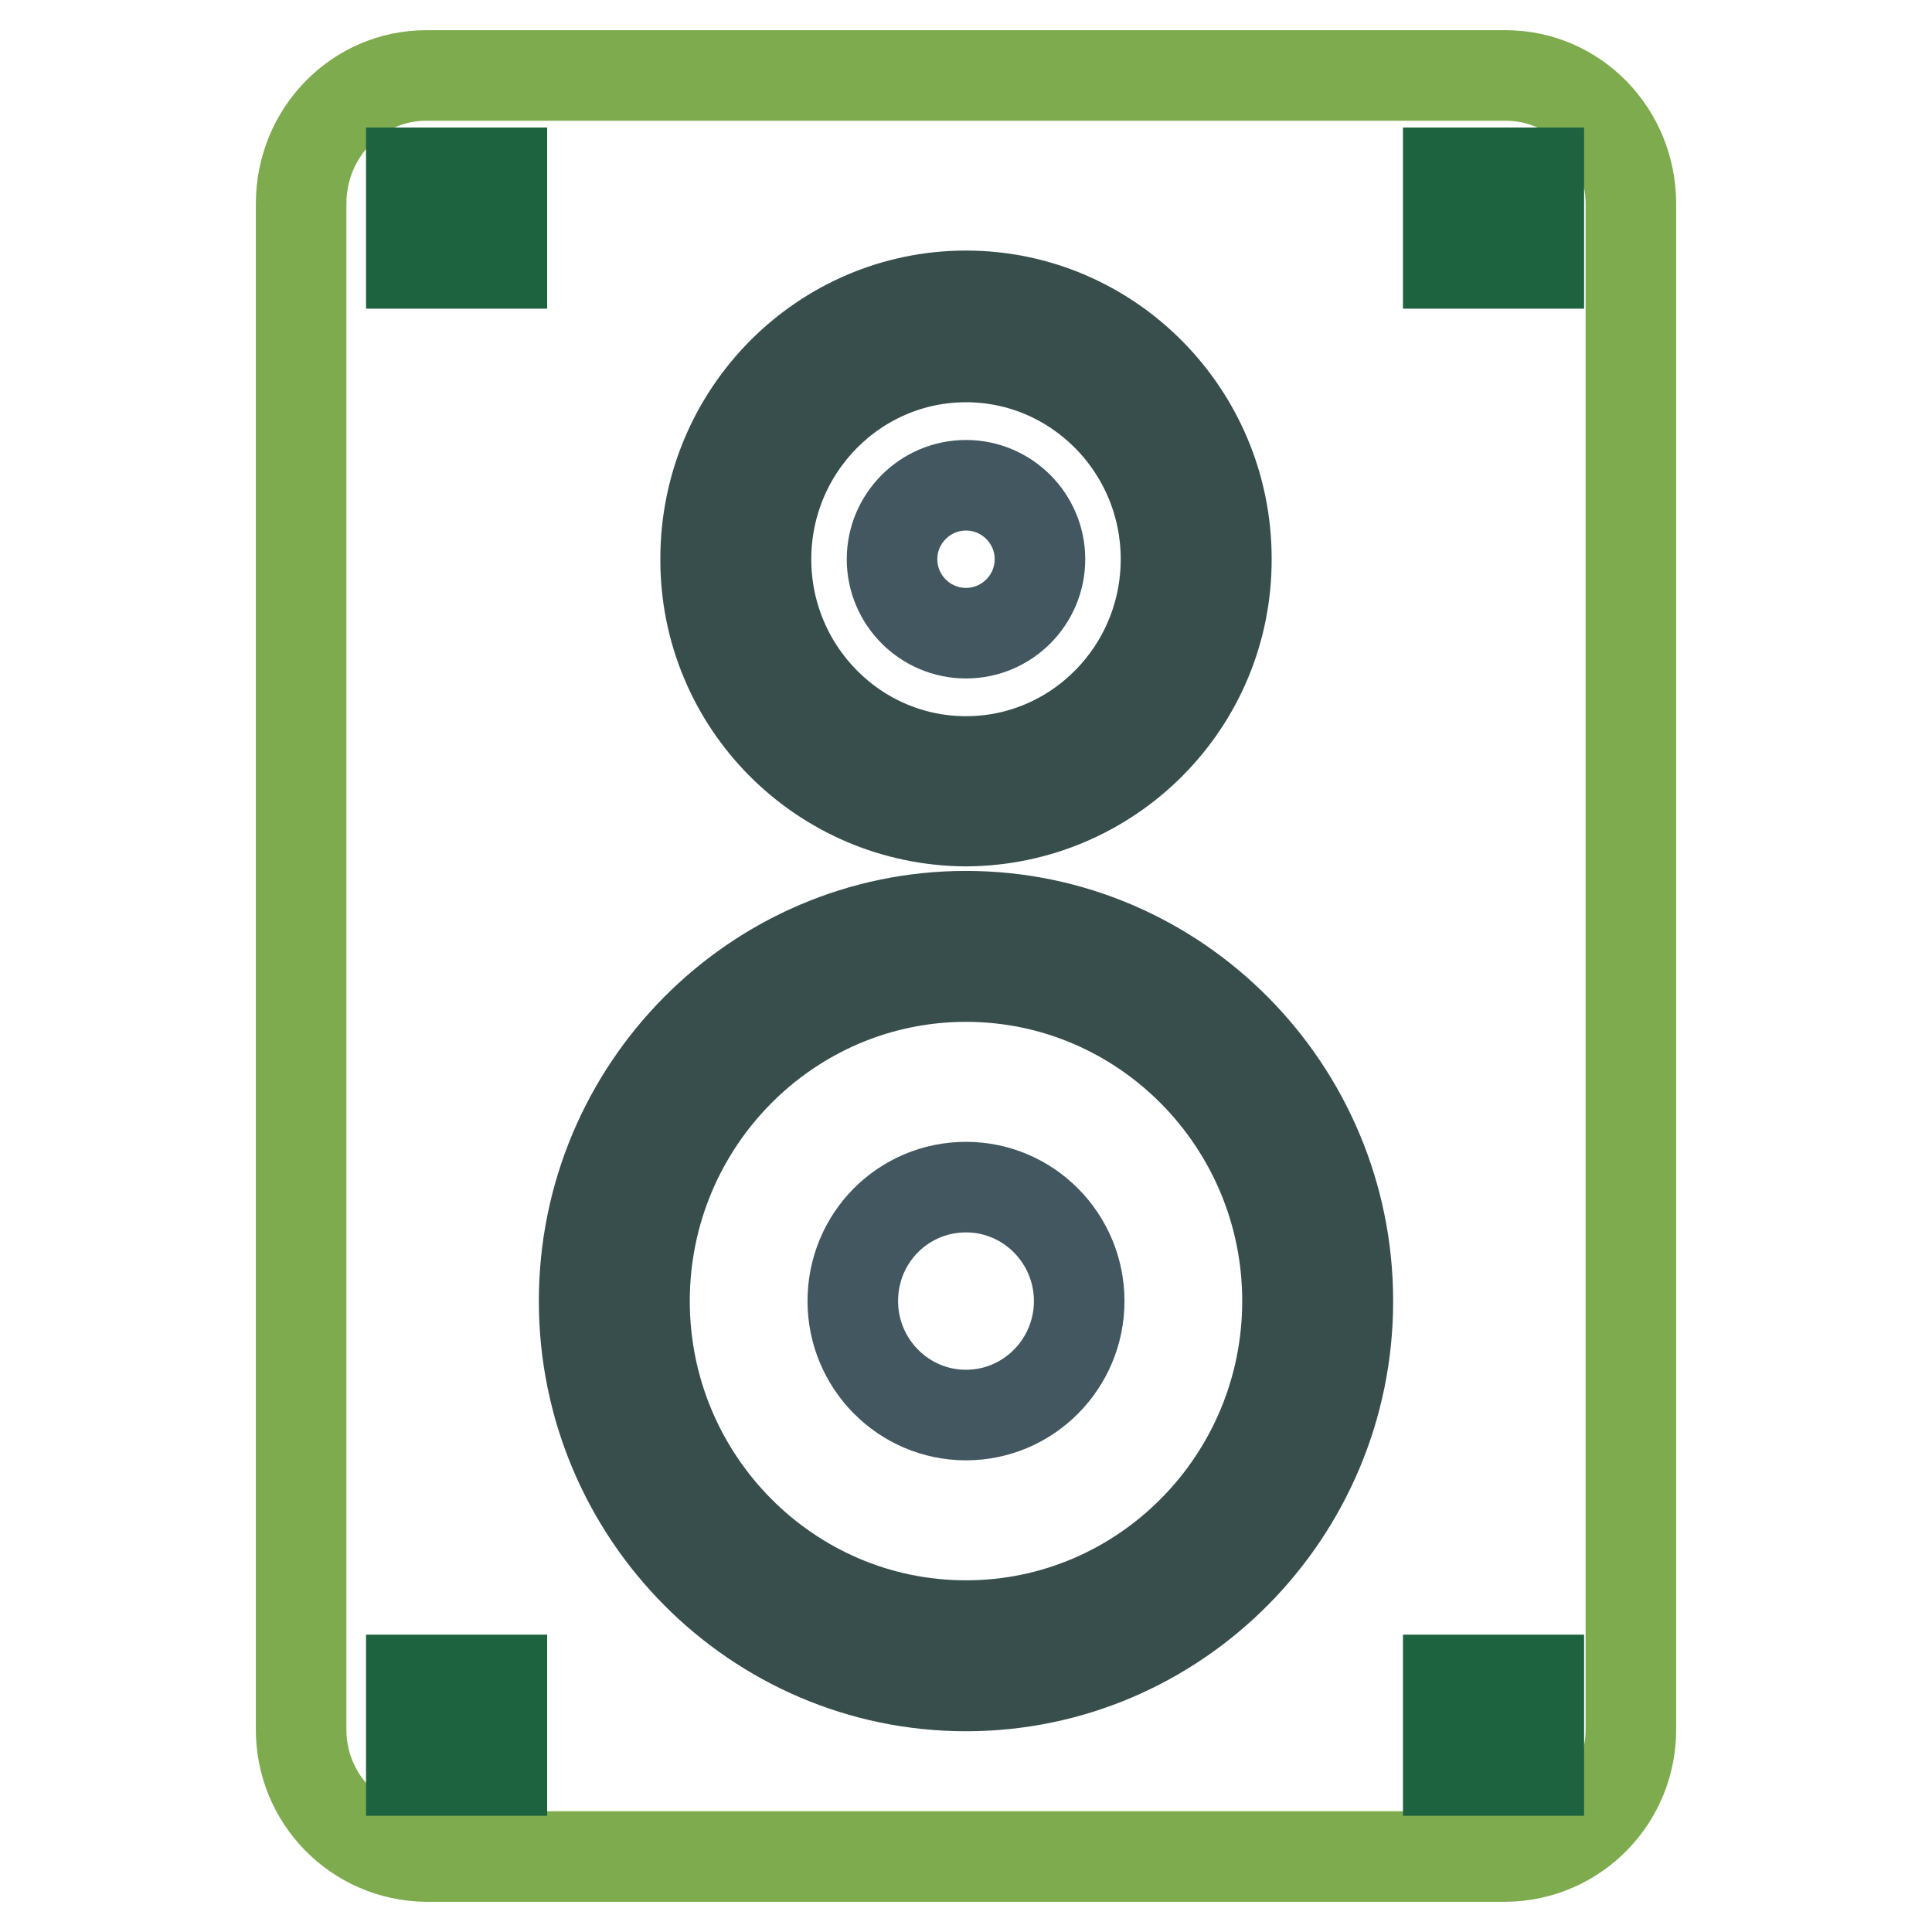 <?xml version="1.0" encoding="utf-8"?>
<!-- Svg Vector Icons : http://www.onlinewebfonts.com/icon -->
<!DOCTYPE svg PUBLIC "-//W3C//DTD SVG 1.1//EN" "http://www.w3.org/Graphics/SVG/1.1/DTD/svg11.dtd">
<svg version="1.1" xmlns="http://www.w3.org/2000/svg" xmlns:xlink="http://www.w3.org/1999/xlink" x="0px" y="0px" viewBox="0 0 256 256" enable-background="new 0 0 256 256" xml:space="preserve">
<g> <path stroke-width="12" fill-opacity="0" stroke="#7eab4e"  d="M216.1,229c0.1,9.3-7.3,16.9-16.6,17c0,0,0,0,0,0h-143c-9.3-0.1-16.7-7.7-16.6-17v0V27 c0-9.4,7.4-17,16.6-17h143c9.2,0,16.6,7.6,16.6,17V229z"/> <path stroke-width="12" fill-opacity="0" stroke="#1d633f"  d="M54.5,22.9h12v12h-12V22.9z M191.9,22.9h12v12h-12V22.9z M54.5,222.6h12v12h-12V222.6z M191.9,222.6h12v12 h-12V222.6z"/> <path stroke-width="12" fill-opacity="0" stroke="#c1cace"  d="M97.5,74.1c0,17,13.7,30.8,30.5,30.8c16.8,0,30.5-13.8,30.5-30.8c0-17-13.7-30.8-30.5-30.8 C111.2,43.3,97.5,57.1,97.5,74.1z"/> <path stroke-width="12" fill-opacity="0" stroke="#384e4d"  d="M128,108.8c-19.1-0.1-34.6-15.6-34.5-34.8c0-19.2,15.5-34.8,34.5-34.8c19,0,34.5,15.6,34.5,34.8 C162.6,93.2,147.1,108.7,128,108.8L128,108.8z M128,47.3c-14.6,0-26.5,12-26.5,26.8c0,14.8,11.9,26.8,26.5,26.8 c14.6,0,26.5-12,26.5-26.8C154.5,59.3,142.6,47.3,128,47.3L128,47.3z"/> <path stroke-width="12" fill-opacity="0" stroke="#425760"  d="M118.2,74.1c0,5.4,4.4,9.8,9.8,9.8c5.4,0,9.8-4.4,9.8-9.8c0,0,0,0,0,0c0-5.4-4.4-9.8-9.8-9.8 C122.6,64.3,118.2,68.7,118.2,74.1L118.2,74.1z"/> <path stroke-width="12" fill-opacity="0" stroke="#c1cace"  d="M81.4,172.4c0,26,20.8,47,46.6,47.1c25.7,0,46.6-21,46.6-47c0,0,0,0,0,0c0-26-20.9-47-46.6-47 C102.3,125.4,81.4,146.4,81.4,172.4z"/> <path stroke-width="12" fill-opacity="0" stroke="#384e4d"  d="M128,223.4c-27.9,0-50.6-22.9-50.6-51c0-28.1,22.7-51,50.6-51c27.9,0,50.6,22.9,50.6,51 C178.6,200.5,155.9,223.4,128,223.4z M128,129.4c-23.5,0-42.6,19.3-42.6,43c0,23.7,19.1,43,42.6,43c23.5,0,42.6-19.3,42.6-43 C170.6,148.7,151.5,129.4,128,129.4z"/> <path stroke-width="12" fill-opacity="0" stroke="#425760"  d="M113,172.4c0,8.3,6.7,15.1,15,15.1c8.3,0,15-6.8,15-15.1c0-8.3-6.7-15.1-15-15.1 C119.7,157.3,113,164,113,172.4C113,172.4,113,172.4,113,172.4z"/></g>
</svg>